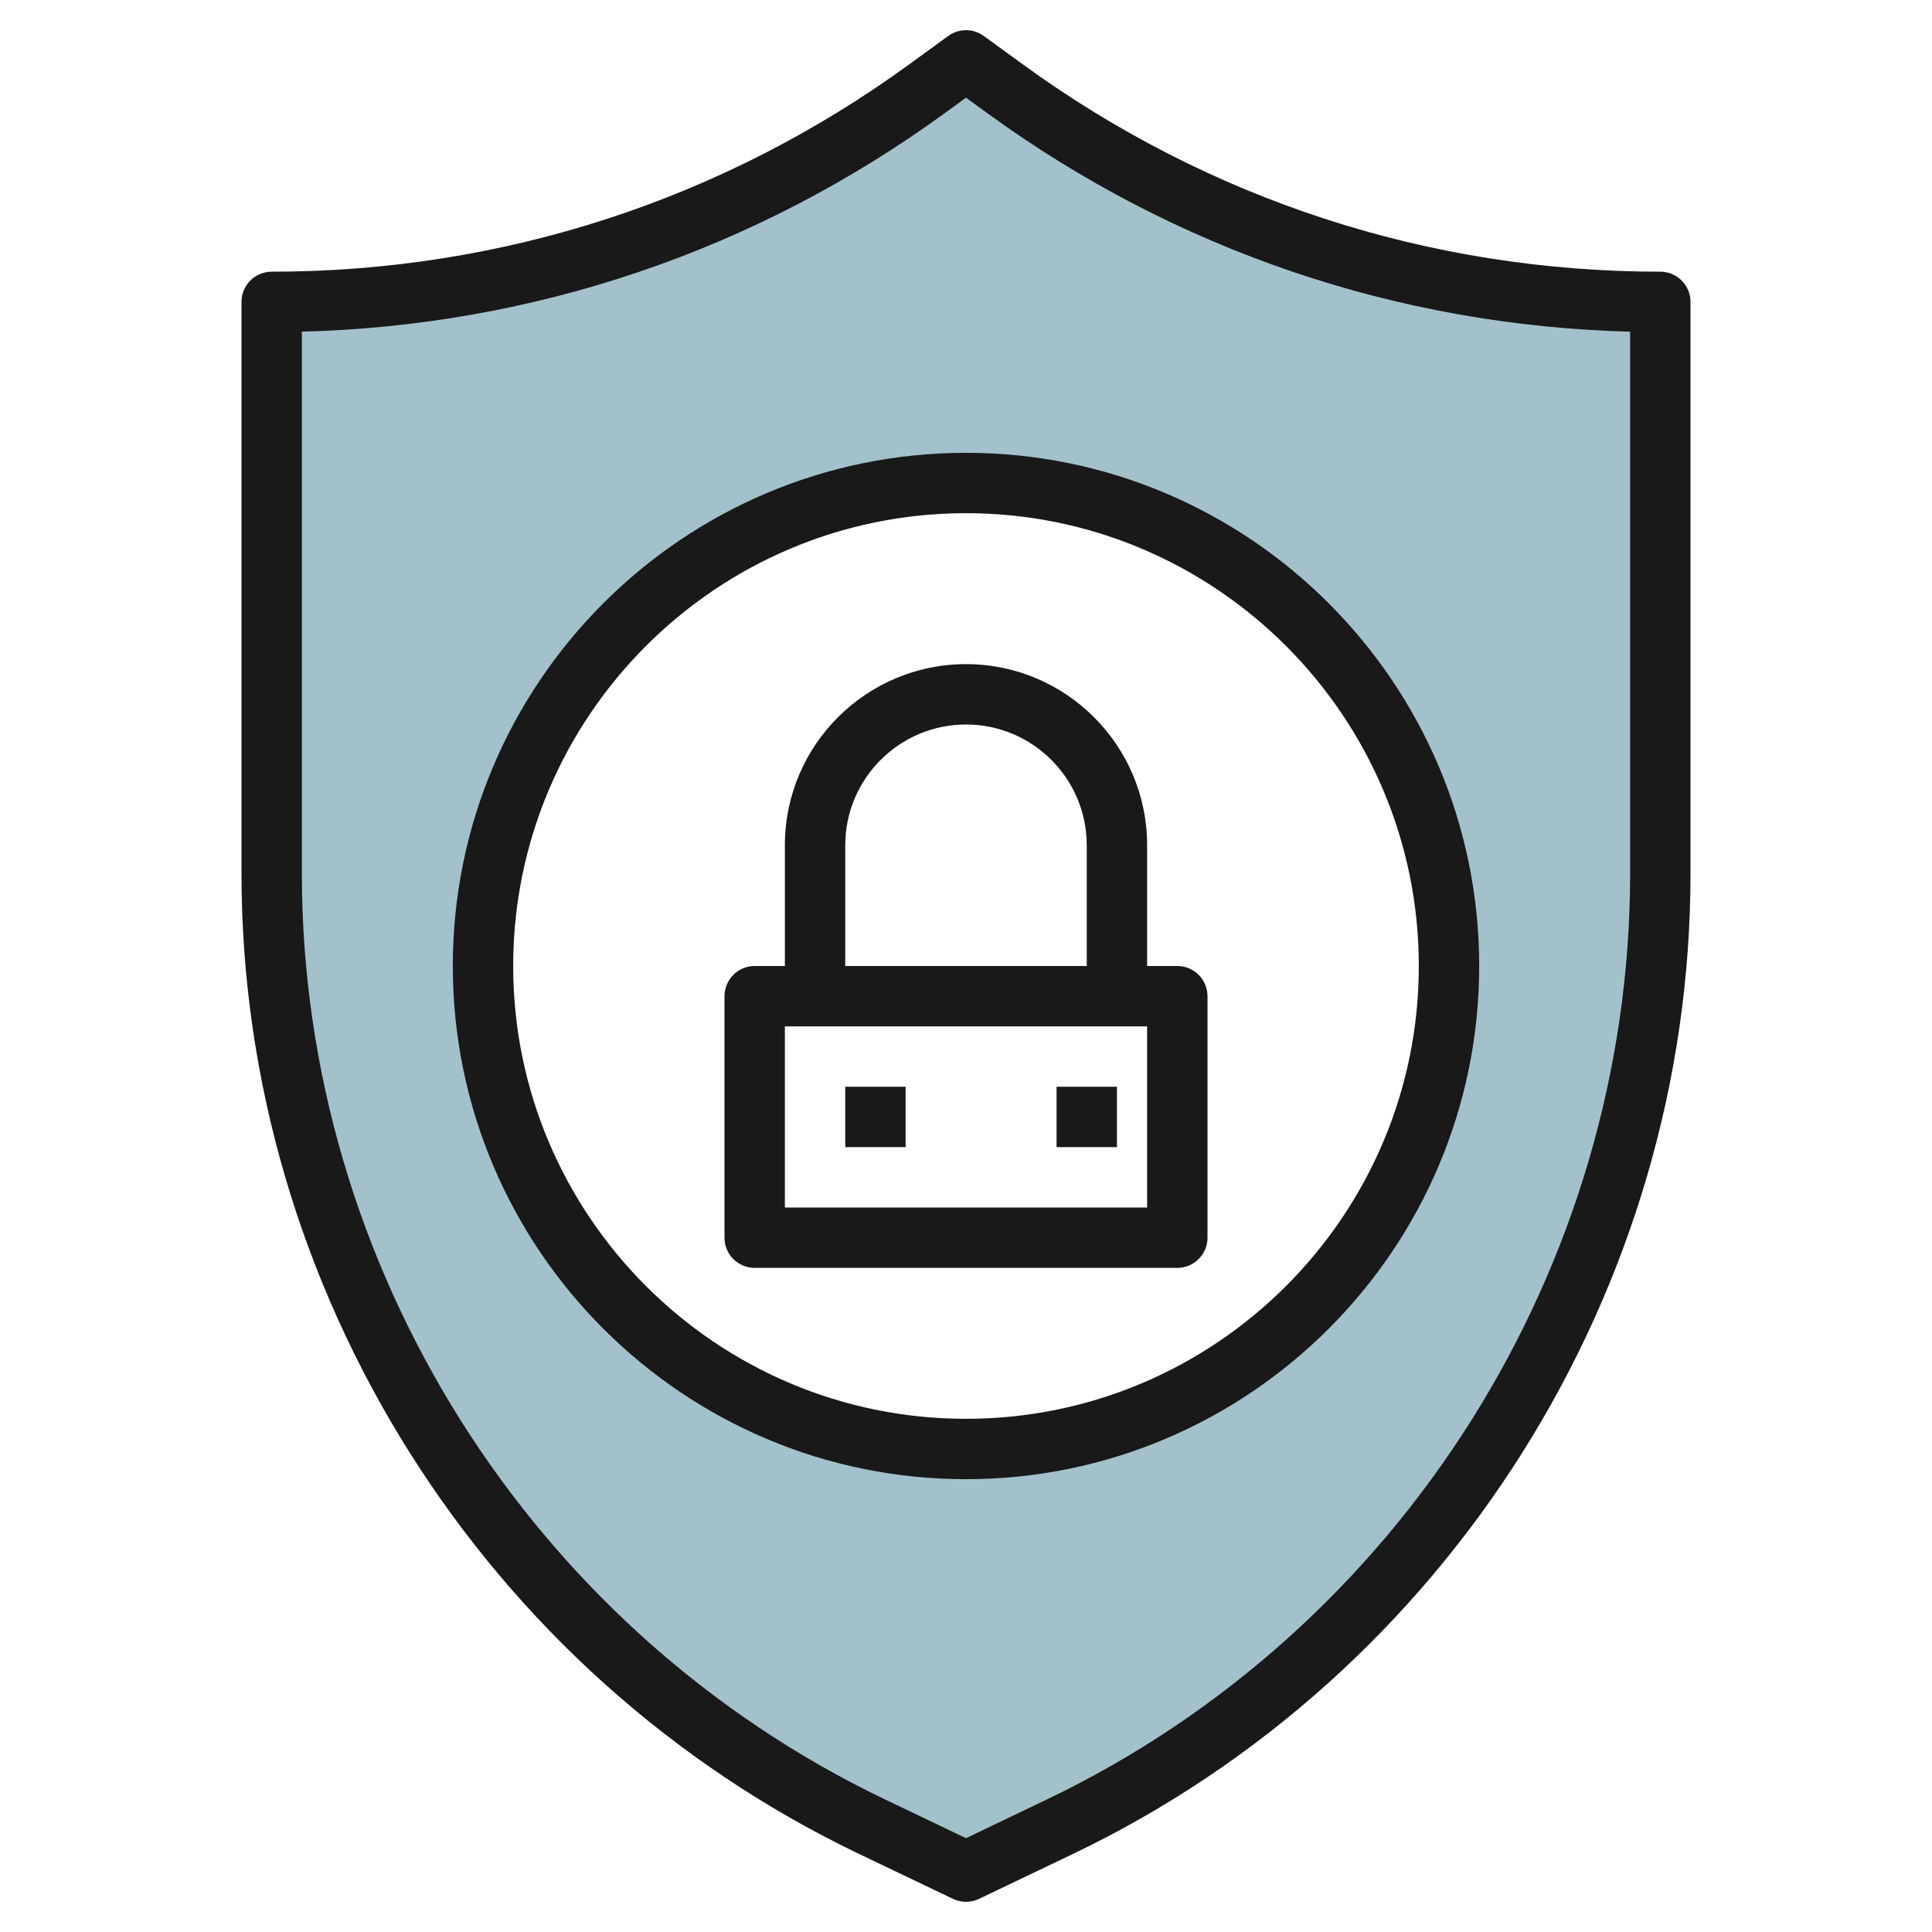 <svg id="Layer_3" enable-background="new 0 0 64 64" height="512" viewBox="0 0 64 64" width="512" xmlns="http://www.w3.org/2000/svg"><path d="m33.295 2.942-1.295-.942-1.295.942c-6.308 4.587-13.906 7.058-21.705 7.058v18.942c0 13.479 7.74 25.759 19.899 31.575l3.101 1.483 3.101-1.483c12.159-5.815 19.899-18.096 19.899-31.575v-18.942c-7.799 0-15.397-2.471-21.705-7.058zm-1.295 45.058c-8.837 0-16-7.163-16-16s7.163-16 16-16 16 7.163 16 16-7.163 16-16 16z" fill="#a3c1ca"/><g fill="#191919"><path d="m28.468 61.419 3.101 1.483c.136.065.284.098.431.098s.295-.033.432-.098l3.101-1.483c12.433-5.946 20.467-18.694 20.467-32.477v-18.942c0-.552-.447-1-1-1-7.638 0-14.94-2.375-21.117-6.867l-1.295-.942c-.35-.255-.826-.255-1.176 0l-1.295.942c-6.177 4.492-13.479 6.867-21.117 6.867-.553 0-1 .448-1 1v18.942c0 13.783 8.034 26.531 20.468 32.477zm-18.468-50.432c7.699-.199 15.043-2.69 21.293-7.237l.707-.514.707.514c6.25 4.546 13.594 7.038 21.293 7.237v17.955c0 13.017-7.588 25.057-19.331 30.672l-2.669 1.278-2.669-1.277c-11.743-5.616-19.331-17.656-19.331-30.673z"/><path d="m32 49c9.374 0 17-7.626 17-17s-7.626-17-17-17-17 7.626-17 17 7.626 17 17 17zm0-32c8.271 0 15 6.729 15 15s-6.729 15-15 15-15-6.729-15-15 6.729-15 15-15z"/><path d="m25 42h14c.553 0 1-.448 1-1v-8c0-.552-.447-1-1-1h-1v-4c0-3.309-2.691-6-6-6s-6 2.691-6 6v4h-1c-.553 0-1 .448-1 1v8c0 .552.447 1 1 1zm3-14c0-2.206 1.794-4 4-4s4 1.794 4 4v4h-8zm-2 6h12v6h-12z"/><path d="m28 36h2v2h-2z"/><path d="m35 36h2v2h-2z"/></g></svg>